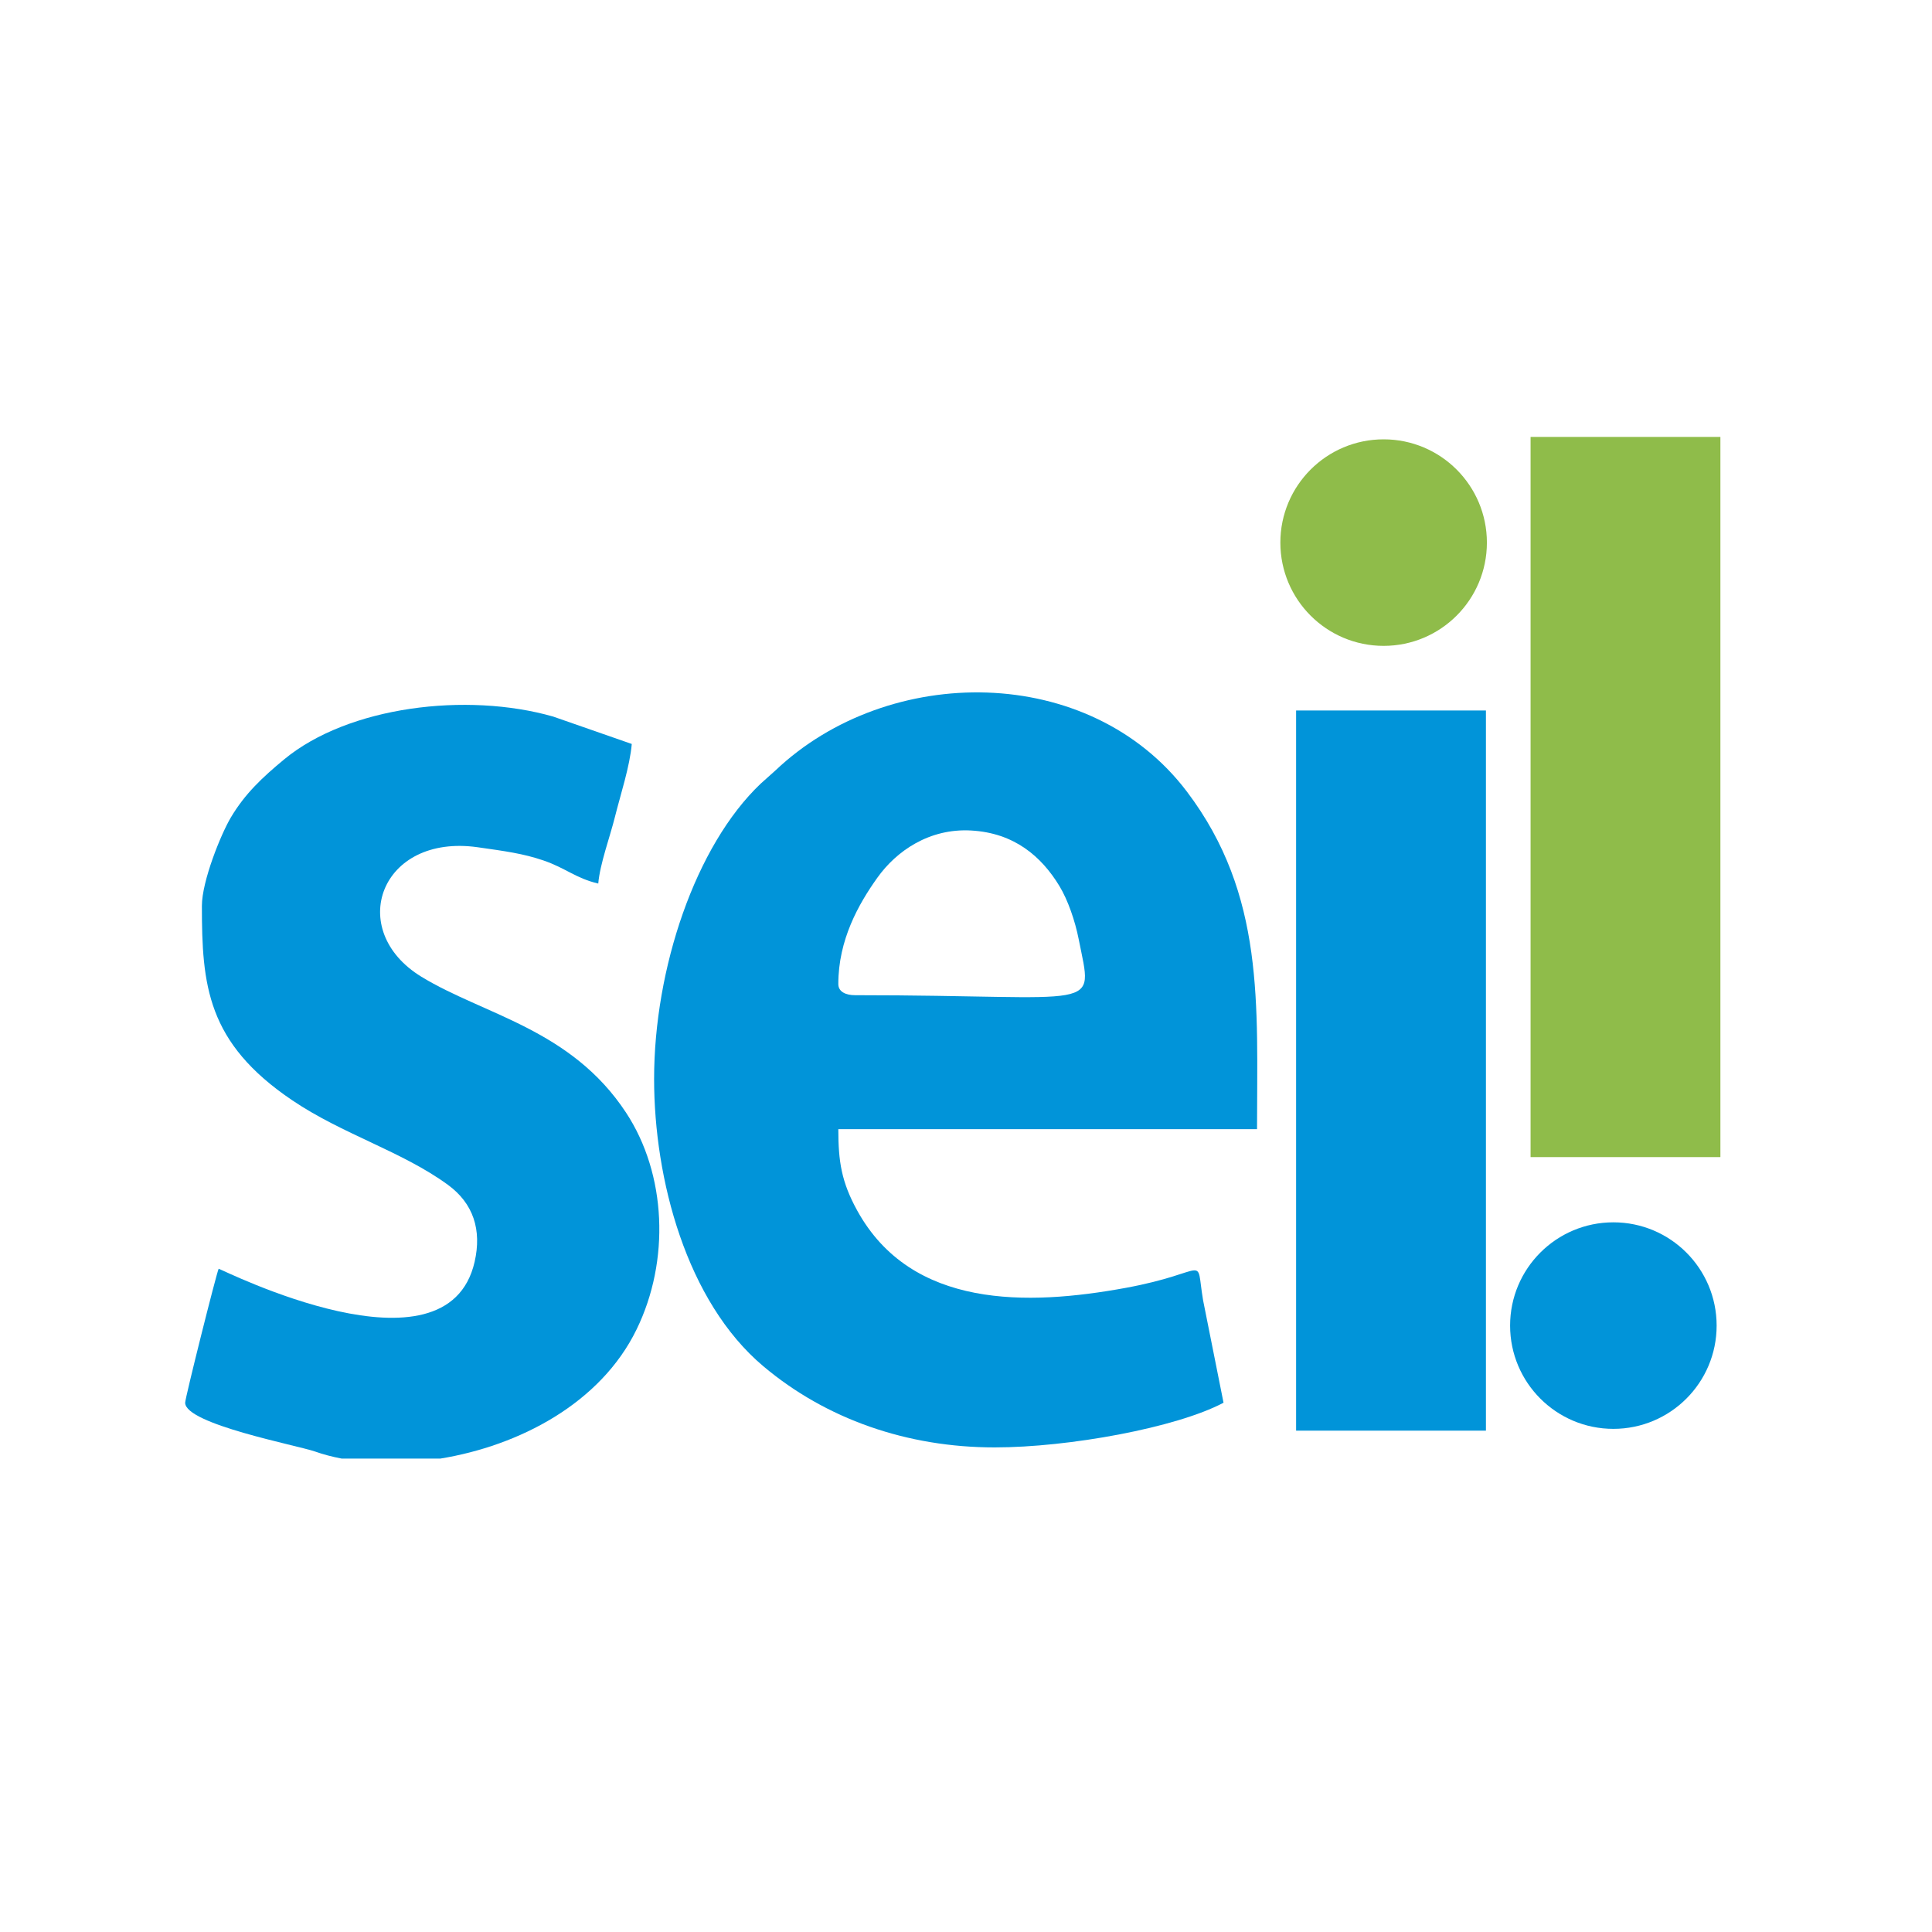 <?xml version="1.0" encoding="UTF-8"?>
<!DOCTYPE svg PUBLIC "-//W3C//DTD SVG 1.1//EN" "http://www.w3.org/Graphics/SVG/1.1/DTD/svg11.dtd">
<!-- Creator: CorelDRAW 2021 (64 Bit) -->
<svg xmlns="http://www.w3.org/2000/svg" xml:space="preserve" width="50px" height="50px" version="1.1" style="shape-rendering:geometricPrecision; text-rendering:geometricPrecision; image-rendering:optimizeQuality; fill-rule:evenodd; clip-rule:evenodd"
viewBox="0 0 800 500"
 xmlns:xlink="http://www.w3.org/1999/xlink"
 xmlns:xodm="http://www.corel.com/coreldraw/odm/2003">
 <defs>
  <style type="text/css">
   <![CDATA[
    .fil2 {fill:#8FBC4A}
    .fil1 {fill:#0194D9}
    .fil0 {fill:#FEFEFE;fill-opacity:0}
   ]]>
  </style>
 </defs>
 <g id="Camada_x0020_1">
  <polygon class="fil0" points="0,0 800,0 800,500 0,500 "/>
  <path class="fil1" d="M347.13 257.47c0,-18.28 8.35,-33.06 16.13,-43.98 7.96,-11.18 21.58,-20.53 38.77,-19.6 18.05,0.97 29.27,10.87 36.61,22.93 3.6,5.91 6.55,14.61 8.02,22.07 6.07,30.74 10.13,23.2 -92.59,23.2 -3.79,0 -6.94,-1.38 -6.94,-4.62zm-76.28 39.3c0,41.45 13.38,92.13 45.19,118.93 26,21.91 59.55,33.64 95.82,33.64 30.58,0 75.18,-8.12 94.78,-18.5l-8.47 -42.44c-3.3,-19.63 3.18,-11.57 -32.14,-5.1 -40.51,7.43 -88.59,8.68 -111.04,-31.97 -6.59,-11.93 -7.86,-20.46 -7.86,-33.76l173.38 0c0,-51.38 3.39,-96.92 -29.01,-139.74 -40.35,-53.35 -123.61,-53.2 -170.4,-8.81l-6.1 5.46c-27.08,25.7 -44.15,76.68 -44.15,122.29z"/>
  <path class="fil1" d="M83.6 225.1c0,32.87 2.07,56.65 37.4,80.5 20.97,14.16 45.37,21.09 64.43,34.98 10.59,7.72 14.12,18.71 11.1,31.92 -11.46,50.21 -104.31,3.26 -105.99,2.86 -0.95,1.98 -13.87,53.49 -13.87,55.48 0,8.85 46.5,17.65 53.77,20.2 3.42,1.21 7.11,2.18 11,2.92l40.95 0c32.5,-5.32 66.24,-22.75 81.21,-53.48 13.88,-28.47 12.4,-64.27 -4.38,-89.78 -22.81,-34.67 -59.01,-40.51 -84.74,-56.26 -31.5,-19.28 -17,-59.34 23.35,-53.61 11.34,1.61 18.78,2.6 27.12,5.44 9.34,3.18 13.44,7.41 22.78,9.59 0.67,-8.09 4.87,-19.39 6.94,-27.74 2.18,-8.79 6.17,-20.89 6.93,-30.06l-32.56 -11.35c-35.89,-10.24 -84.84,-4.2 -111.35,17.71 -8.87,7.34 -16.19,14.11 -22.12,24.11 -4.13,6.96 -11.97,26.37 -11.97,36.57z"/>
  <polygon class="fil2" points="712.38,30.92 633.78,30.92 633.78,329.13 712.38,329.13 "/>
  <polygon class="fil1" points="536.69,442.4 615.29,442.4 615.29,144.2 536.69,144.2 "/>
  <circle class="fil2" cx="572.93" cy="74.68" r="42.76"/>
  <circle class="fil1" cx="668.06" cy="398.9" r="42.76"/>
 </g>
</svg>
